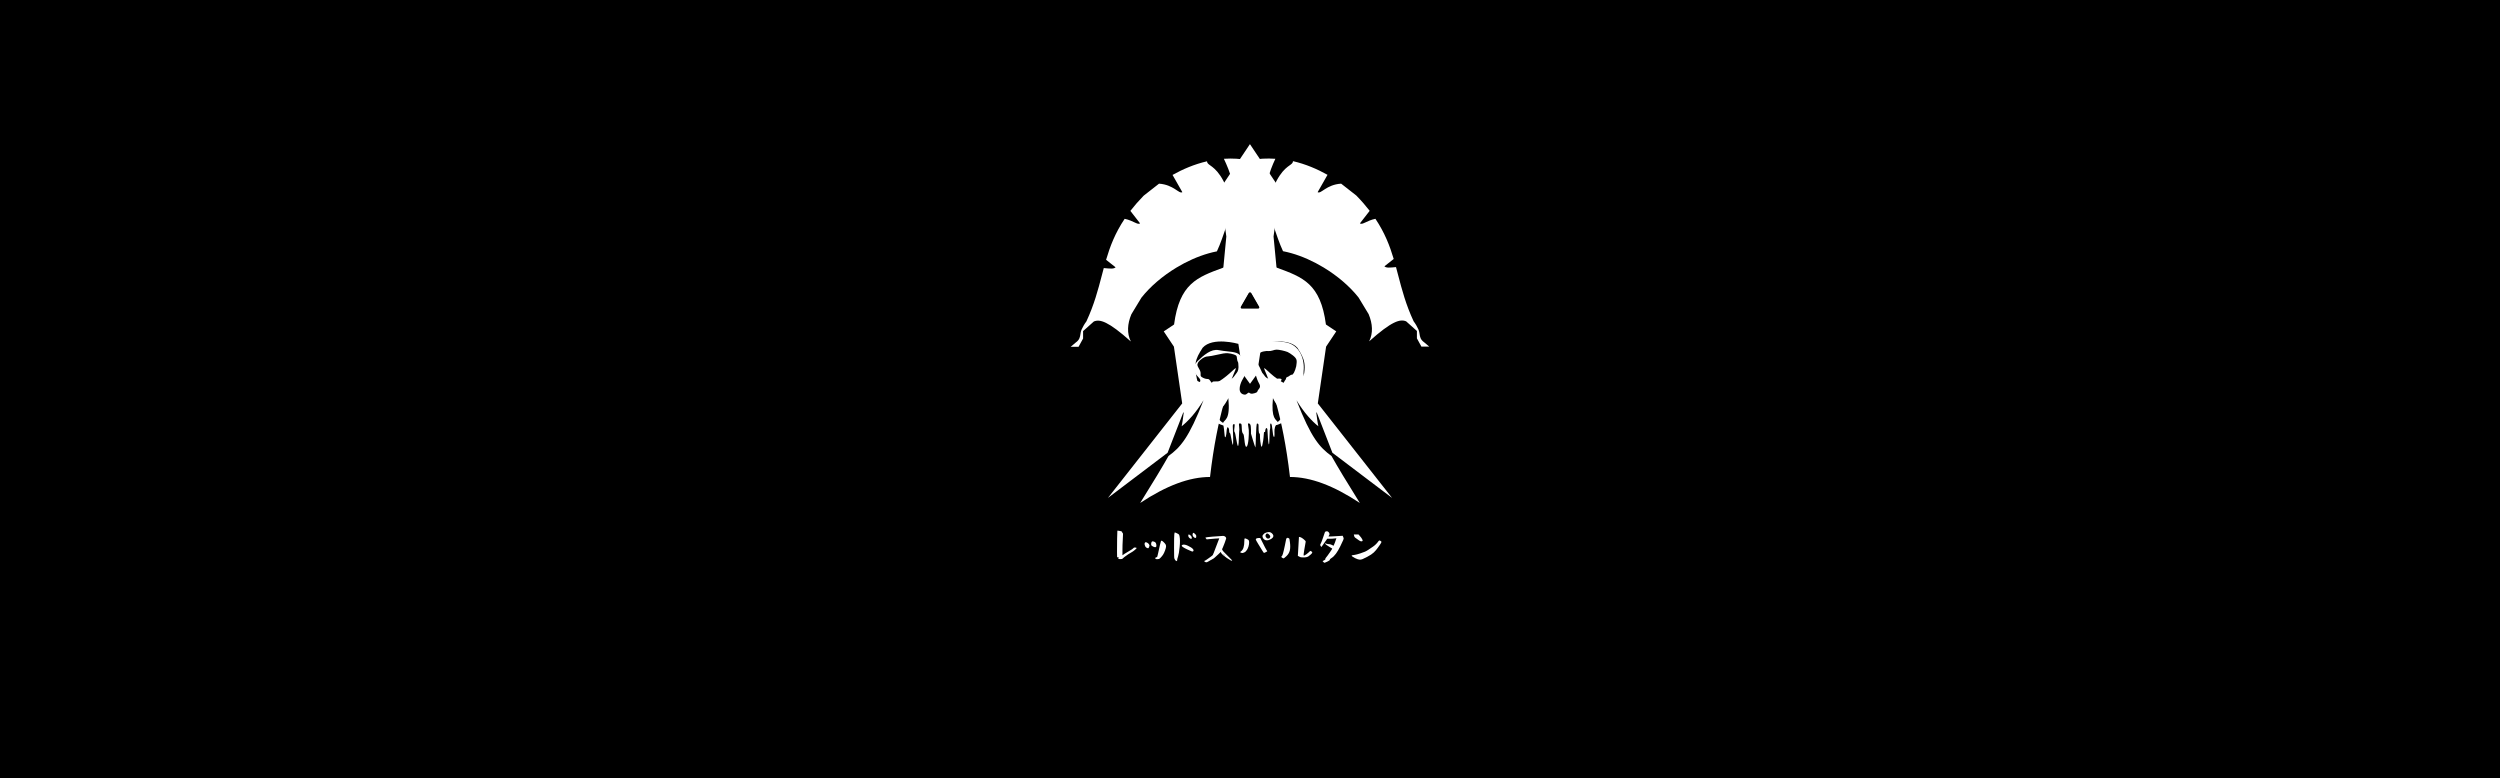 <svg xmlns="http://www.w3.org/2000/svg" fill="none" viewBox="0 0 1600 498" height="498" width="1600">
<rect fill="#F9FBFC" height="498" width="1600"></rect>
<g clip-path="url(#clip0_2185_889)" id="Banner Shopify 1">
<rect fill="black" height="498" width="1600"></rect>
<g id="Gradients">
<g opacity="0.9" style="mix-blend-mode:darken" id="Gradient">
<rect fill="url(#paint0_linear_2185_889)" transform="rotate(-90 0 497.809)" height="1600" width="270" y="497.809"></rect>
</g>
<g style="mix-blend-mode:multiply" id="Gradient_2">
<rect fill="url(#paint1_linear_2185_889)" transform="matrix(-4.37114e-08 1 1 4.37114e-08 0 0)" height="1600" width="270"></rect>
</g>
</g>
<g id="Illo + Wordmark Lockup">
<g id="Spartan Illo">
<path fill="white" d="M795.285 181.571C797.474 181.274 799.656 181.355 801.863 181.44C804.004 181.563 807.174 181.934 808.862 182.263C810.55 182.592 812.774 183.128 813.803 183.498C814.663 183.773 816.097 184.422 817.266 185.036L823.066 189.393C823.789 189.953 824.597 190.489 825.248 190.826C826.318 191.362 827.553 192.226 828.047 192.761C828.778 193.625 829.522 194.535 830.104 195.511L832.348 200.703C832.689 201.366 833.01 201.601 833.481 201.654C834.017 201.695 834.511 202.148 834.676 202.683C834.84 203.177 834.964 205.112 835.046 206.923C835.087 208.735 835.251 212.44 835.416 215.157C835.622 218.369 835.581 220.88 835.252 222.445C835.005 223.761 834.635 224.831 834.388 224.832C834.182 224.832 833.482 224.132 832.864 223.309C831.835 221.95 831.711 221.415 831.629 217.956C831.547 215.116 831.34 210.787 830.97 210.91C830.767 210.971 830.543 212.937 830.386 214.321V214.323L830.385 214.324C830.319 214.9 830.266 215.375 830.229 215.569C830.065 216.227 829.941 217.587 829.899 218.533C829.899 219.48 829.694 219.806 829.447 219.806C829.241 219.806 828.624 219.6 828.13 219.353C828.023 219.303 827.62 219.044 827.039 218.67C824.717 217.174 819.869 212.898 815.646 212.65C808.94 212.898 802.217 218.519 807.45 218.859C810.928 218.027 816.318 218.139 822.185 218.96C831.964 220.329 835.113 230.162 834.305 237.471C834.051 239.768 834.717 241.711 834.923 241.711C835.492 241.711 835.365 240.476 836.034 240.476C836.281 240.476 837.187 241.135 838.093 241.999C839.245 243.069 839.739 243.893 839.739 244.675C839.739 245.292 839.328 246.61 838.875 247.557C838.381 248.504 837.886 250.521 837.475 254.638C837.201 254.791 836.926 254.95 836.649 255.109C835.115 255.99 833.524 255.288 831.791 255.618C830.968 255.783 828.811 255.206 828.811 255.37C828.811 255.547 829.951 258.025 829.955 258.179C829.983 259.355 830.316 259.966 828.418 258.179C827.43 257.15 826.853 256.903 825.453 256.903C824.095 256.903 823.107 257.315 821.213 258.591C820.179 259.281 819.12 259.873 818.528 260.117C818.402 259.464 818.25 258.6 818.1 257.609C818.785 255.321 819.302 252.799 819.698 250.865C820.053 249.131 820.312 247.869 820.509 247.671C821.607 243.449 823.162 243.265 823.098 241.958C823.098 241.461 824.869 240.907 824.866 240.825C824.997 240.698 825.142 240.577 825.294 240.471C825.919 240.001 826.588 239.711 826.856 239.82C827.124 239.928 827.705 239.313 828.151 238.482C828.642 237.614 829.268 235.805 829.58 234.395C829.848 232.984 829.981 231.249 829.803 230.526C829.624 229.549 828.91 228.645 827.526 227.524C826.41 226.62 824.848 225.643 824.044 225.281C823.285 224.956 821.589 224.486 820.384 224.233C819.134 223.943 817.66 223.763 817.035 223.763C816.41 223.763 815.205 224.016 814.356 224.341C813.508 224.63 812.348 224.775 811.768 224.666C811.232 224.558 809.847 224.667 808.687 224.92C807.481 225.173 806.186 225.752 805.562 226.366C805.026 226.909 804.535 227.777 804.535 228.356C804.58 228.898 804.675 229.73 804.184 230.237C803.38 231.068 803.38 231.176 804.05 231.791C805.706 233.432 806.777 236.439 807.812 238.554C807.957 238.851 808.62 239.423 808.978 240.001C810.663 242.732 812.322 242.684 816.808 242.454C821.213 241.744 820.509 243.343 819.267 244.194C816.875 246.491 817.441 253.271 818.1 257.609C817.909 258.246 817.705 258.866 817.486 259.449C815.64 256.976 814.686 254.807 814.686 254.807C813.396 268.386 816.771 268.328 817.94 270.369C816.879 271.317 815.946 272.598 815.691 274.987C815.56 276.216 815.936 279.619 815.398 279.62C814.284 279.62 814.541 271.024 813.306 271.024C813.059 271.024 812.791 271.58 812.914 272.651C813.079 273.597 812.809 274.934 812.645 275.552C812.6 275.775 812.56 277.128 812.513 278.763C812.429 281.65 812.32 284.448 812.109 284.449C811.657 284.449 811.162 276.253 811.162 275.141C811.162 274.153 810.542 273.741 810.295 274.03C810.089 274.236 809.842 274.894 809.76 275.47C809.677 276.252 809.886 276.499 809.104 276.499C808.798 276.501 808.846 279.358 808.419 282.079C808.042 284.481 807.699 285.92 807.45 285.921C807.084 285.921 806.887 284.721 806.587 282.344C806.285 279.958 806.475 277.53 806.187 277.529C805.286 277.529 805.519 272.996 805.463 271.971C805.438 271.515 805.115 271.106 804.539 271.024C803.757 270.906 803.724 286.417 803.476 286.417C803.225 286.409 800.628 277.529 800.628 277.529V275.058C800.628 273.7 800.464 272.218 800.217 271.765C800.011 271.312 799.517 270.942 799.188 270.942C798.735 270.942 798.612 271.23 798.817 272.259C798.907 272.796 799.018 273.68 799.119 274.486C799.158 274.791 799.195 275.087 799.229 275.347C799.393 276.995 799.122 285.221 797.764 285.921C796.971 286.329 796.677 283.743 796.406 281.361C796.213 279.659 796.031 278.061 795.688 277.735C795.03 277.076 794.824 276.293 794.741 274.03C794.659 271.354 794.576 271.106 793.753 271.024C792.847 270.941 792.807 271.024 793.054 273.082C793.218 274.276 793.218 275.757 793.054 276.375C793.002 276.636 792.972 277.638 792.937 278.885C792.859 281.58 792.749 285.424 792.299 285.424C791.984 285.424 791.474 282.594 791.041 280.187C790.738 278.501 790.472 277.022 790.336 276.869C789.842 276.334 789.801 275.634 790.048 273.74C790.295 271.6 790.253 271.353 789.636 271.436C789.019 271.559 788.895 271.93 789.019 274.03C789.101 275.883 789.471 284.308 789.019 284.679C788.819 284.833 788.417 282.717 788.037 280.715C787.711 278.996 787.4 277.361 787.248 277.323C786.837 277.158 786.631 276.54 786.631 275.264C786.631 274.235 785.97 273.412 785.723 273.411C785.517 273.411 785.228 274.152 785.104 275.058C785.046 275.484 784.847 280.208 784.037 279.809C783.683 279.633 783.504 274.505 783.052 272.67C783.044 272.263 782.903 271.667 782.563 271.047C782.618 270.957 782.668 270.856 782.707 270.739C783.655 268.277 787.502 269.154 786.14 254.807C786.14 254.807 783.712 260.316 779.11 263.789C781.113 255.86 786.098 245.757 786.134 245.684C785.722 244.758 787.083 243.074 788.474 242.208C789.323 241.787 790.342 240.096 790.995 239.279C791.709 238.338 792.639 237.404 792.639 234.982C792.639 233.282 792.461 231.762 792.237 231.545C792.014 231.364 791.746 230.388 791.656 229.375C791.522 227.676 791.433 227.531 789.737 226.88C788.755 226.482 786.924 226.12 785.719 226.048C784.156 225.976 782.103 226.265 779.022 227.025C776.567 227.603 773.845 228.11 772.996 228.11C771.88 228.146 770.898 228.507 769.514 229.375C768.487 230.062 767.326 231.148 766.969 231.727C766.612 232.305 766.3 233.137 766.3 233.534C766.3 233.932 766.79 235.09 767.415 236.067C768.174 237.296 768.487 238.345 768.397 239.394C768.308 240.768 768.443 240.985 769.871 241.744C770.853 242.287 772.058 242.576 773.085 242.576C773.862 242.576 774.4 243.429 774.825 244.105C775.252 244.782 775.566 245.281 775.897 244.566C776.076 244.132 776.791 244.023 779.112 244.095C781.434 244.131 782.729 243.95 784.604 243.299C785.013 243.155 785.481 242.978 785.962 242.784C785.813 243.861 782.829 245.545 783.034 248.399C783.066 248.847 782.67 250.781 781.562 253.183C781.156 254.06 781.219 255.001 780.791 255.953C773.023 245.485 773.868 258.674 773.868 258.714C773.839 258.692 767.192 253.53 763.905 249.668C762.753 249.215 762.423 248.721 761.6 246.292C761.106 244.728 760.529 248.216 760.364 247.393C760.158 246.322 760.241 245.704 760.694 245.21C761.106 244.758 761.683 244.593 762.465 244.758C763.247 244.923 763.946 245.213 764.811 244.555C765.881 243.732 766.584 243.691 767.201 244.267C767.86 244.802 768.398 244.264 768.151 243.029C767.987 242.288 766.211 240.723 765.388 239.53C763.906 237.389 763.905 237.347 764.193 234.301C764.212 234.105 764.232 233.904 764.254 233.701C764.936 233.071 765.646 231.887 766.378 231.176C770.421 227.251 775.155 223.151 779.88 224.074C781.942 224.477 783.852 224.682 785.578 224.867C790.064 225.349 793.311 225.697 794.782 229.042L796.521 234.754C796.524 234.67 797.245 211.152 785.593 207.433C782.563 206.664 773.903 214.761 767.548 221.262C766.722 218.854 765.084 215.478 764.811 215.569C764.541 215.612 764.235 220.164 765.213 223.683C764.362 224.577 763.588 225.404 762.917 226.127C762.786 225.494 762.655 224.684 762.547 223.803C762.218 220.757 762.012 220.056 761.436 219.974C760.859 219.892 760.694 219.48 760.694 218.327C760.736 217.463 760.982 215.569 761.312 214.128C762.04 210.85 762.034 207.949 763.576 204.865C764.482 203.053 766.129 200.254 767.199 198.69C768.27 197.084 770.698 194.202 772.633 192.267C774.568 190.332 777.533 187.904 779.221 186.833C780.909 185.763 783.79 184.363 785.602 183.704C787.413 183.046 790.294 182.304 791.982 182.057C793.077 181.87 794.328 181.7 795.285 181.571ZM777.832 269.92C777.399 270.76 777.128 271.881 776.651 272.67C773.409 278.045 775.958 272.926 777.473 269.69C777.591 269.766 777.711 269.843 777.832 269.92ZM821.213 269.528C821.182 269.501 821.155 269.472 821.128 269.445C821.138 269.433 821.149 269.421 821.159 269.408C821.179 269.458 821.197 269.498 821.213 269.528ZM818.528 260.117C818.593 260.453 818.652 260.733 818.696 260.947C818.489 260.709 818.289 260.471 818.098 260.234C818.107 260.234 818.116 260.238 818.125 260.238C818.204 260.238 818.343 260.194 818.528 260.117ZM802.935 238.309C802.667 238.273 802.131 238.525 801.729 238.851C801.06 239.429 800.792 239.429 799.497 239.068C798.738 238.815 797.801 238.598 797.488 238.598C797.22 238.598 796.952 238.924 796.952 239.322C796.952 239.72 796.237 241.239 795.345 242.685C794.021 244.776 791.668 250.724 795.345 252.269C796.803 252.859 797.261 252.683 798.508 251.645C799.159 251.102 799.376 251.258 799.725 251.507C800.173 251.828 800.841 252.304 802.935 251.645C804.503 251.151 804.597 250.892 804.771 250.411C804.859 250.167 804.967 249.866 805.301 249.448L805.37 249.361C806.35 248.133 806.959 247.369 805.657 245.108C804.927 243.839 804.185 241.781 803.872 240.587C803.56 239.394 803.158 238.382 802.935 238.309ZM800.859 187.085C800.477 186.423 799.521 186.423 799.139 187.085L793.977 196.028C793.594 196.69 794.072 197.518 794.837 197.518H805.161C805.926 197.518 806.404 196.69 806.021 196.028L800.859 187.085Z" id="Skull Triangle"></path>
<g id="Jaw Detail">
<path fill="white" d="M777.823 264.388C779.557 269.478 783.447 270.856 784.873 272.351C782.539 273.31 776.168 268.678 773.761 268.638L777.823 264.388Z" id="Vector 412"></path>
<path fill="white" d="M822.076 264.011C820.43 269.131 816.556 270.577 815.156 272.097C817.507 273.015 823.874 268.271 826.28 268.19L822.076 264.011Z" id="Vector 419"></path>
</g>
<path fill="white" d="M800 164.187C806.289 167.331 812.134 169.472 817.442 171.417C833.858 177.432 845.147 181.569 848.594 207.675L855.208 212.082L848.697 221.853L843.397 258.196L890.938 318.677L852.736 289.761L842.598 263.675L842.474 264.531C842.592 265.374 842.695 266.164 842.793 266.917C843.072 269.048 843.312 270.887 843.743 272.824C839.522 269.447 834.725 264.336 829.743 256.153C839.137 280.381 844.665 286.413 852.154 291.832C856.075 298.812 861.808 308.301 870.292 321.906C853.402 310.729 838.747 305.265 825.583 305.265C820.864 264.531 812.284 243.521 809.438 236.961C808.501 234.8 809.333 235.562 811.359 237.419C815.344 241.071 823.948 248.956 832.786 247.145C836.76 233.235 835.022 230.006 830.303 222.555C823.86 215.369 807.529 220.049 807.452 220.071L804.472 239.444L800 245.654L795.529 239.444L792.549 220.071C792.484 220.053 776.143 215.366 769.698 222.555C764.979 230.006 763.241 233.235 767.215 247.145C776.053 248.955 784.657 241.071 788.642 237.419C790.668 235.562 791.5 234.8 790.562 236.961C787.717 243.521 779.136 264.531 774.417 305.265C761.253 305.265 746.599 310.729 729.709 321.906C738.193 308.301 743.925 298.812 747.847 291.832C755.336 286.413 760.864 280.381 770.258 256.153C765.276 264.336 760.478 269.447 756.258 272.824C756.689 270.887 756.929 269.048 757.208 266.917C757.306 266.164 757.409 265.374 757.527 264.531L757.402 263.675L747.265 289.761L709.062 318.677L756.604 258.196L751.304 221.853L744.793 212.082L751.407 207.675C754.854 181.569 766.142 177.432 782.559 171.417C787.867 169.472 793.711 167.331 800 164.187ZM800.861 187.583C800.479 186.921 799.522 186.921 799.14 187.583L793.978 196.525C793.596 197.188 794.073 198.016 794.838 198.016H805.163C805.928 198.016 806.405 197.188 806.023 196.525L800.861 187.583Z" id="Helmet Triangle"></path>
<path fill="white" d="M799.958 180.445C785.056 180.831 775.162 212.207 775.162 212.207L784.849 180.415L782.613 174.702L784.849 151.355L780.694 121.037L799.958 92.25L819.222 121.037L815.067 151.355L817.302 174.702L815.067 180.415L824.753 212.207C824.753 212.207 814.859 180.831 799.958 180.445Z" id="Vector"></path>
<path fill="white" d="M799.762 102.629C805.635 101.463 810.824 101.26 816.237 101.622C812.359 109.869 808.75 120.067 810.841 132.068C816.314 112.276 822.292 108.012 825.39 105.802C826.679 104.883 827.469 104.319 827.517 103.14C835.664 105.022 843.086 108.234 849.612 111.885L843.294 122.987C845.475 124.34 848.801 118.146 858.331 117.541L868.055 125.15C871.33 128.506 874.148 131.757 876.596 134.928L870.365 142.935C871.879 144.209 874.704 141.151 880.27 140.032C886.217 148.93 889.456 157.291 891.973 165.739L886.027 170.437C887.115 171.589 889.598 171.305 893.44 170.939C893.914 172.688 894.378 174.446 894.842 176.219C897.238 185.375 899.736 194.92 904.708 205.602C905.972 207.265 907.152 209.382 907.859 210.994C908.235 211.85 908.366 212.74 908.498 213.638C908.771 215.494 909.05 217.388 911.508 219.108L914.75 221.843H909.706L906.823 216.555V211.815L899.936 205.657C896.135 204.043 890.796 205.453 876.254 218.465C878.879 213.213 878.487 207.194 875.931 201.057L869.501 190.434C863.879 183.299 855.937 176.521 847.067 171.162L842.118 168.372C835.301 164.797 828.112 162.117 821.125 160.766C818.807 155.787 816.962 150.149 815.006 144.493C813.896 146.784 812.083 153.087 811.32 159.787C809.036 159.794 806.807 159.981 804.657 160.367L800.004 111.438L795.341 160.46C793.194 160.074 790.968 159.886 788.687 159.879C787.93 153.145 786.105 146.794 784.99 144.493C783.021 150.188 781.163 155.864 778.822 160.868C771.852 162.222 764.68 164.897 757.88 168.464L752.932 171.255C744.062 176.614 736.119 183.392 730.497 190.527L724.068 201.15C721.512 207.287 721.119 213.306 723.744 218.557C709.201 205.545 703.863 204.135 700.062 205.75L693.175 211.907V216.647L690.292 221.935H685.248L688.491 219.2C690.949 217.48 691.227 215.587 691.5 213.731C691.632 212.833 691.763 211.943 692.139 211.087C692.846 209.475 694.026 207.356 695.29 205.694C700.262 195.011 702.76 185.466 705.156 176.31C705.573 174.716 705.991 173.134 706.414 171.559C710.338 171.931 712.869 172.237 713.971 171.071L707.895 166.27C710.438 157.646 713.697 149.126 719.783 140.043C725.313 141.17 728.124 144.204 729.633 142.935L723.438 134.974C725.876 131.818 728.684 128.582 731.943 125.243L741.775 117.548C751.222 118.193 754.531 124.335 756.704 122.987L750.426 111.956C756.942 108.314 764.351 105.109 772.481 103.232C772.529 104.411 773.32 104.975 774.609 105.894C777.707 108.104 783.686 112.368 789.158 132.16C791.249 120.158 787.164 109.869 783.286 101.622C788.554 101.27 794.058 101.54 799.762 102.629Z" id="Plume No Dinks"></path>
</g>
<g id="jap text">
<g id="ãƒ¬ãƒƒãƒ‰ã‚¹ãƒ‘ãƒ«ã‚¿ãƒ³">
<path fill="white" d="M715.659 339.638C715.978 339.638 716.478 339.723 717.159 339.894C717.84 340.064 718.17 340.277 718.149 340.532C718.149 340.809 718.266 341 718.5 341.107C718.628 341.192 718.702 341.458 718.724 341.905C718.745 342.352 718.692 343.597 718.564 345.64C718.436 347.684 718.372 349.759 718.372 351.866V355.378L719.841 354.356C720.863 353.697 721.693 353.196 722.331 352.856C722.97 352.515 723.619 352.122 724.279 351.675C724.939 351.228 725.375 350.866 725.588 350.589C725.716 350.44 726.056 350.387 726.609 350.429C727.163 350.472 727.44 350.578 727.44 350.749C727.461 350.919 727.046 351.355 726.194 352.058C725.364 352.739 724.694 353.207 724.183 353.462C723.672 353.718 722.97 354.144 722.076 354.74C721.182 355.336 720.373 355.91 719.649 356.464C718.926 357.017 718.532 357.358 718.468 357.485C718.383 357.719 717.904 357.836 717.031 357.836C716.159 357.836 715.722 357.73 715.722 357.517C715.722 357.304 715.808 357.145 715.978 357.038C716.148 356.911 716.095 356.815 715.818 356.751L714.956 356.591L714.892 353.271C714.85 351.419 714.871 348.588 714.956 344.778L715.116 339.638L715.659 339.638Z"></path>
<path fill="white" d="M741.139 357.805C740.863 357.868 740.618 357.9 740.405 357.9C740.192 357.9 739.99 357.826 739.798 357.677C739.522 357.528 739.341 357.411 739.256 357.326C739.171 357.24 739.171 357.155 739.256 357.07C739.341 356.985 739.575 356.879 739.958 356.751C740.341 356.602 740.586 356.41 740.692 356.176C740.799 355.921 741.001 355.069 741.299 353.622C741.597 352.175 741.938 350.621 742.321 348.961C742.704 347.301 742.949 346.385 743.055 346.215C743.31 345.853 743.874 346.109 744.747 346.981C745.343 347.556 745.747 348.024 745.96 348.386C746.173 348.748 746.28 349.195 746.28 349.727C746.28 350.238 746.067 351.089 745.641 352.281C745.215 353.473 744.768 354.41 744.3 355.091C743.832 355.772 743.321 356.389 742.768 356.942C742.214 357.496 741.874 357.762 741.746 357.741C741.618 357.719 741.416 357.741 741.139 357.805ZM736.797 348.769C736.691 348.386 736.702 347.939 736.829 347.428C736.957 346.917 737.127 346.62 737.34 346.534C737.553 346.407 737.915 346.428 738.426 346.598C738.936 346.768 739.298 346.971 739.511 347.205C739.745 347.439 739.916 347.854 740.022 348.45C740.128 349.046 740.128 349.493 740.022 349.791C739.788 350.344 739.096 350.344 737.947 349.791C737.244 349.45 736.861 349.11 736.797 348.769ZM732.998 347.109C733.211 347.024 733.339 346.981 733.381 346.981C733.424 346.981 733.679 347.088 734.147 347.301C734.616 347.513 734.999 347.833 735.297 348.258C735.595 348.684 735.722 349.025 735.68 349.28C735.446 350.153 735.212 350.664 734.978 350.813C734.743 350.962 734.318 350.855 733.7 350.493C733.147 350.131 732.785 349.546 732.615 348.737C732.445 347.928 732.572 347.386 732.998 347.109Z"></path>
<path fill="white" d="M751.619 357.549C751.47 357.528 751.395 355.155 751.395 350.429C751.395 345.704 751.449 342.905 751.555 342.033C751.661 341.16 751.778 340.724 751.906 340.724C752.034 340.724 752.46 340.905 753.183 341.266C753.907 341.628 754.343 341.894 754.492 342.065C754.641 342.235 754.78 342.607 754.907 343.182C755.248 344.821 755.269 347.12 754.971 350.078C754.673 353.037 754.333 355.069 753.95 356.176C753.566 357.283 753.375 358.039 753.375 358.443C753.375 358.847 753.332 359.071 753.247 359.114C753.183 359.156 752.938 359.05 752.513 358.794C752.087 358.581 751.874 358.326 751.874 358.028C751.874 357.73 751.789 357.57 751.619 357.549ZM765.411 342.352C765.539 342.544 765.603 342.873 765.603 343.342C765.603 343.81 765.507 344.108 765.315 344.236C765.124 344.363 764.805 344.299 764.358 344.044C763.932 343.789 763.613 343.406 763.4 342.895C763.187 342.384 763.166 341.937 763.336 341.554C763.506 341.171 763.655 340.979 763.783 340.979C763.911 340.979 764.187 341.16 764.613 341.522C765.039 341.884 765.305 342.16 765.411 342.352ZM760.494 342.799C760.494 342.352 760.58 342.107 760.75 342.065C760.92 342.022 761.218 342.15 761.644 342.448C762.07 342.746 762.378 343.086 762.57 343.469C762.761 343.853 762.804 344.193 762.697 344.491C762.591 344.789 762.474 344.938 762.346 344.938C762.219 344.938 761.974 344.821 761.612 344.587C760.867 344.076 760.494 343.48 760.494 342.799ZM756.791 348.705C757.579 348.365 758.739 348.556 760.271 349.28C761.803 350.004 762.846 350.674 763.4 351.291C763.953 351.909 764.017 352.43 763.591 352.856C763.421 353.026 763.102 353.026 762.634 352.856C762.165 352.686 761.197 352.26 759.728 351.579C757.43 350.493 756.28 349.706 756.28 349.216C756.323 349.003 756.493 348.833 756.791 348.705Z"></path>
<path fill="white" d="M782.616 350.429C782.275 351.025 782.105 351.387 782.105 351.515C782.105 351.643 782.201 351.834 782.392 352.09C782.584 352.345 782.648 352.483 782.584 352.505C782.541 352.526 783.052 353.069 784.117 354.133L787.245 357.262C788.267 358.283 788.725 358.805 788.618 358.826C788.341 359.103 787.171 358.518 785.106 357.07C783.042 355.623 781.86 354.559 781.562 353.878L781.275 353.239L779.902 354.58C777.774 356.623 776.561 357.656 776.263 357.677C776.114 357.698 775.528 358.028 774.507 358.667C773.485 359.305 772.783 359.688 772.399 359.816C772.016 359.944 771.612 359.869 771.186 359.592C770.761 359.316 770.612 359.103 770.739 358.954C770.782 358.933 770.867 358.922 770.995 358.922C771.122 358.922 771.974 358.369 773.549 357.262C775.124 356.155 775.986 355.495 776.135 355.282C776.497 354.601 777.039 353.26 777.763 351.26C778.487 349.259 779.104 347.641 779.615 346.407C780.126 345.172 780.37 344.555 780.349 344.555C779.668 344.534 776.976 344.746 772.272 345.193C771.697 344.619 771.452 344.225 771.537 344.012C771.835 343.863 773.357 343.672 776.103 343.437C778.849 343.203 780.977 343.054 782.488 342.99C783.403 342.927 784.095 343.235 784.563 343.916C784.712 344.172 784.766 344.448 784.723 344.746C784.681 345.044 784.383 345.917 783.829 347.364C783.318 348.812 782.914 349.833 782.616 350.429ZM783.701 355.187C783.489 354.91 783.297 354.708 783.127 354.58C782.957 354.452 782.871 354.431 782.871 354.516C782.935 354.644 783.191 354.899 783.638 355.282L784.34 355.921L783.701 355.187Z"></path>
<path fill="white" d="M796.379 346.087C796.379 345.215 796.442 344.725 796.57 344.619C796.698 344.491 797.102 344.576 797.783 344.874C798.465 345.172 798.911 345.449 799.124 345.704C799.337 345.96 799.444 346.449 799.444 347.173C799.444 347.897 799.316 348.737 799.06 349.695C798.763 350.653 798.422 351.409 798.039 351.962C797.656 352.515 797.336 352.898 797.081 353.111C796.826 353.324 796.485 353.505 796.059 353.654C795.634 353.846 795.304 353.941 795.07 353.941C794.836 353.941 794.559 353.878 794.24 353.75C793.92 353.622 793.761 353.494 793.761 353.367C793.761 353.239 793.963 353.037 794.367 352.76C795.708 351.76 796.379 349.535 796.379 346.087ZM808.734 353.718C808.585 353.569 808.234 353.026 807.681 352.09C807.127 351.153 806.318 349.833 805.254 348.131C804.19 346.428 803.669 345.449 803.69 345.193C803.711 344.917 803.913 344.704 804.296 344.555C804.68 344.406 805.158 344.321 805.733 344.299H806.563L808.255 347.62C809.277 349.727 810.022 351.153 810.49 351.898L811.065 352.792L810.554 353.143C810.235 353.335 809.894 353.516 809.532 353.686C809.171 353.856 808.905 353.867 808.734 353.718ZM812.246 342.16C811.395 341.309 810.735 341.213 810.267 341.873C809.862 342.426 809.809 343.001 810.107 343.597C810.405 344.193 810.831 344.555 811.384 344.683C811.938 344.768 812.353 344.619 812.629 344.236C812.906 343.853 813.012 343.512 812.949 343.214C812.885 342.916 812.651 342.565 812.246 342.16ZM813.268 345.066C812.374 345.577 811.565 345.832 810.841 345.832C810.118 345.832 809.501 345.619 808.99 345.193C808.479 344.768 808.16 344.225 808.032 343.565C807.968 343.352 807.957 343.161 808 342.99C808.021 342.82 808.074 342.671 808.16 342.544C808.245 342.416 808.394 342.224 808.607 341.969C809.011 341.437 809.575 341.064 810.299 340.851C811.022 340.639 811.618 340.532 812.087 340.532C812.853 340.511 813.555 340.83 814.194 341.49C814.832 342.15 815.066 342.788 814.896 343.406C814.726 344.002 814.183 344.555 813.268 345.066Z"></path>
<path fill="white" d="M823.473 344.491C823.707 344.491 823.824 344.417 823.824 344.268C823.824 344.119 824.037 344.129 824.462 344.299C824.888 344.47 825.144 344.661 825.229 344.874C825.314 345.087 825.42 345.779 825.548 346.949C825.846 349.227 825.814 351.047 825.452 352.409C825.09 353.771 824.377 354.942 823.313 355.921C822.249 356.9 821.653 357.379 821.525 357.358C821.397 357.379 821.142 357.283 820.759 357.07C820.376 356.857 820.152 356.645 820.088 356.432C820.025 356.219 820.099 356.07 820.312 355.985C820.525 355.9 820.78 355.367 821.078 354.388C821.376 353.409 821.791 351.643 822.323 349.089C822.877 346.534 823.153 345.162 823.153 344.97C823.153 344.778 823.185 344.661 823.249 344.619C823.313 344.576 823.388 344.534 823.473 344.491ZM836.084 356.591C835.616 356.698 835.03 356.751 834.328 356.751C833.625 356.751 833.093 356.73 832.731 356.687C832.37 356.645 831.997 356.506 831.614 356.272L830.624 355.761L831.327 343.629C831.348 343.586 831.54 343.608 831.901 343.693C832.774 343.906 833.785 344.555 834.934 345.64C835.318 345.981 835.541 346.236 835.605 346.407C835.669 346.577 835.637 346.939 835.509 347.492C835.381 348.046 835.126 349.504 834.743 351.866C834.36 354.229 834.221 355.453 834.328 355.538C834.434 355.623 834.658 355.58 834.998 355.41C835.339 355.24 835.743 354.984 836.211 354.644C836.68 354.303 837.095 353.963 837.457 353.622L838.574 352.537L839.276 352.888C839.702 353.079 839.894 353.324 839.851 353.622C839.809 353.92 839.5 354.324 838.925 354.835C838.351 355.346 837.85 355.751 837.425 356.049C836.999 356.304 836.552 356.485 836.084 356.591Z"></path>
<path fill="white" d="M859.668 343.693C859.859 344.076 859.955 344.353 859.955 344.523C859.955 344.693 859.87 345.034 859.7 345.545C859.529 346.055 858.88 347.439 857.752 349.695C855.9 353.484 854.059 355.953 852.229 357.102C851.484 357.549 851.111 357.922 851.111 358.22C851.111 358.518 850.579 358.922 849.515 359.433C848.451 359.944 847.855 360.199 847.727 360.199C847.621 360.199 847.461 360.114 847.248 359.944C847.035 359.773 846.844 359.592 846.673 359.401C846.503 359.209 846.439 359.103 846.482 359.082L847.472 358.571C848.046 358.294 848.312 357.985 848.27 357.645C848.227 357.304 848.28 357.134 848.429 357.134C848.493 357.134 848.887 356.634 849.611 355.633C850.334 354.633 851.037 353.633 851.718 352.632C852.399 351.632 852.697 351.111 852.612 351.068C852.527 351.025 852.037 350.738 851.143 350.206C850.249 349.674 849.483 349.174 848.844 348.705C848.206 348.237 847.951 347.897 848.078 347.684C848.206 347.705 848.525 347.811 849.036 348.003C849.547 348.173 850.1 348.258 850.696 348.258C851.292 348.258 852.229 348.599 853.506 349.28C854.144 347.875 854.74 346.279 855.294 344.491C853.846 344.746 851.888 344.853 849.419 344.81L845.716 350.078L845.301 349.567C845.045 349.248 844.928 348.961 844.949 348.705C844.971 348.45 845.109 348.109 845.364 347.684C845.62 347.258 846.088 346.034 846.769 344.012C847.45 341.99 847.833 340.873 847.919 340.66C848.11 340.234 848.504 340.021 849.1 340.021C849.696 340.021 850.185 340.319 850.569 340.915C850.952 341.511 850.994 342.022 850.696 342.448C850.398 342.873 850.239 343.139 850.217 343.246C850.196 343.352 850.696 343.384 851.718 343.342C852.74 343.299 854.07 343.225 855.709 343.118C857.348 343.012 858.55 342.937 859.316 342.895L859.668 343.693Z"></path>
<path fill="white" d="M884.132 346.886C884.154 346.992 884.058 347.215 883.845 347.556C883.632 347.897 883.377 348.301 883.079 348.769C882.781 349.237 882.419 349.748 881.993 350.302C881.567 350.855 881.131 351.43 880.684 352.026C879.833 353.111 878.769 354.08 877.491 354.931C876.214 355.782 874.416 356.74 872.096 357.805C871.351 358.124 870.638 358.241 869.957 358.156C869.276 358.071 868.339 357.741 867.147 357.166C865.636 356.4 864.955 355.846 865.104 355.506C865.125 355.484 865.146 355.453 865.168 355.41C865.189 355.367 865.732 355.282 866.796 355.155C867.86 354.984 869.095 354.665 870.5 354.197C871.904 353.729 872.926 353.356 873.565 353.079C874.203 352.803 874.895 352.42 875.64 351.93C876.406 351.44 877.46 350.727 878.8 349.791C880.141 348.854 881.269 347.726 882.185 346.407C882.419 346.066 882.589 345.885 882.696 345.864C882.802 345.843 883.068 345.938 883.494 346.151C883.919 346.364 884.132 346.609 884.132 346.886ZM866.445 342.065H869.446L870.372 343.118C870.925 343.735 871.372 344.342 871.713 344.938C872.053 345.534 872.17 345.938 872.064 346.151C871.958 346.364 871.649 346.471 871.138 346.471C870.627 346.471 869.329 345.662 867.243 344.044C866.945 343.831 866.743 343.448 866.636 342.895L866.445 342.065Z"></path>
</g>
</g>
</g>
</g>
<defs>
<linearGradient gradientUnits="userSpaceOnUse" y2="1297.81" x2="270" y1="1297.81" x1="0" id="paint0_linear_2185_889">
<stop></stop>
<stop stop-opacity="0.845" offset="0.155"></stop>
<stop stop-opacity="0" offset="1"></stop>
</linearGradient>
<linearGradient gradientUnits="userSpaceOnUse" y2="800" x2="270" y1="800" x1="0" id="paint1_linear_2185_889">
<stop></stop>
<stop stop-opacity="0.845" offset="0.155"></stop>
<stop stop-opacity="0" offset="1"></stop>
</linearGradient>
<clipPath id="clip0_2185_889">
<rect fill="white" height="498" width="1600"></rect>
</clipPath>
</defs>
</svg>
